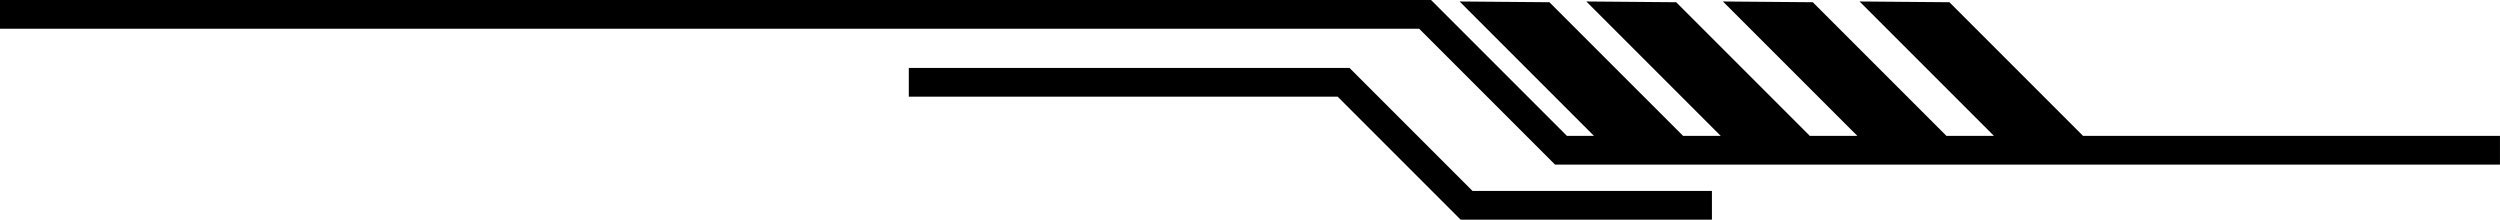 <?xml version="1.0" encoding="UTF-8"?><svg xmlns="http://www.w3.org/2000/svg" xmlns:xlink="http://www.w3.org/1999/xlink" height="168.1" preserveAspectRatio="xMidYMid meet" version="1.0" viewBox="0.0 0.0 1913.3 168.1" width="1913.3" zoomAndPan="magnify"><g data-name="Layer 2"><g data-name="futuristic textbox copy" id="change1_1"><path d="M1032.82 51.99L695.53 51.99 695.53 73.97 1023.72 73.97 1117.88 168.13 1310.17 168.13 1310.17 146.15 1126.98 146.15 1032.82 51.99z"/><path d="M1491.92 1.71L1423.15 1.13 1526 103.98 1489.63 103.98 1387.36 1.71 1318.6 1.13 1421.45 103.98 1385.08 103.98 1282.81 1.71 1214.04 1.13 1316.89 103.98 1288.08 103.98 1185.81 1.71 1117.05 1.13 1219.89 103.98 1199.19 103.98 1095.21 0 0 0 0 21.98 1086.11 21.98 1190.09 125.96 1913.27 125.96 1913.27 103.98 1594.19 103.98 1491.92 1.71z"/></g></g></svg>